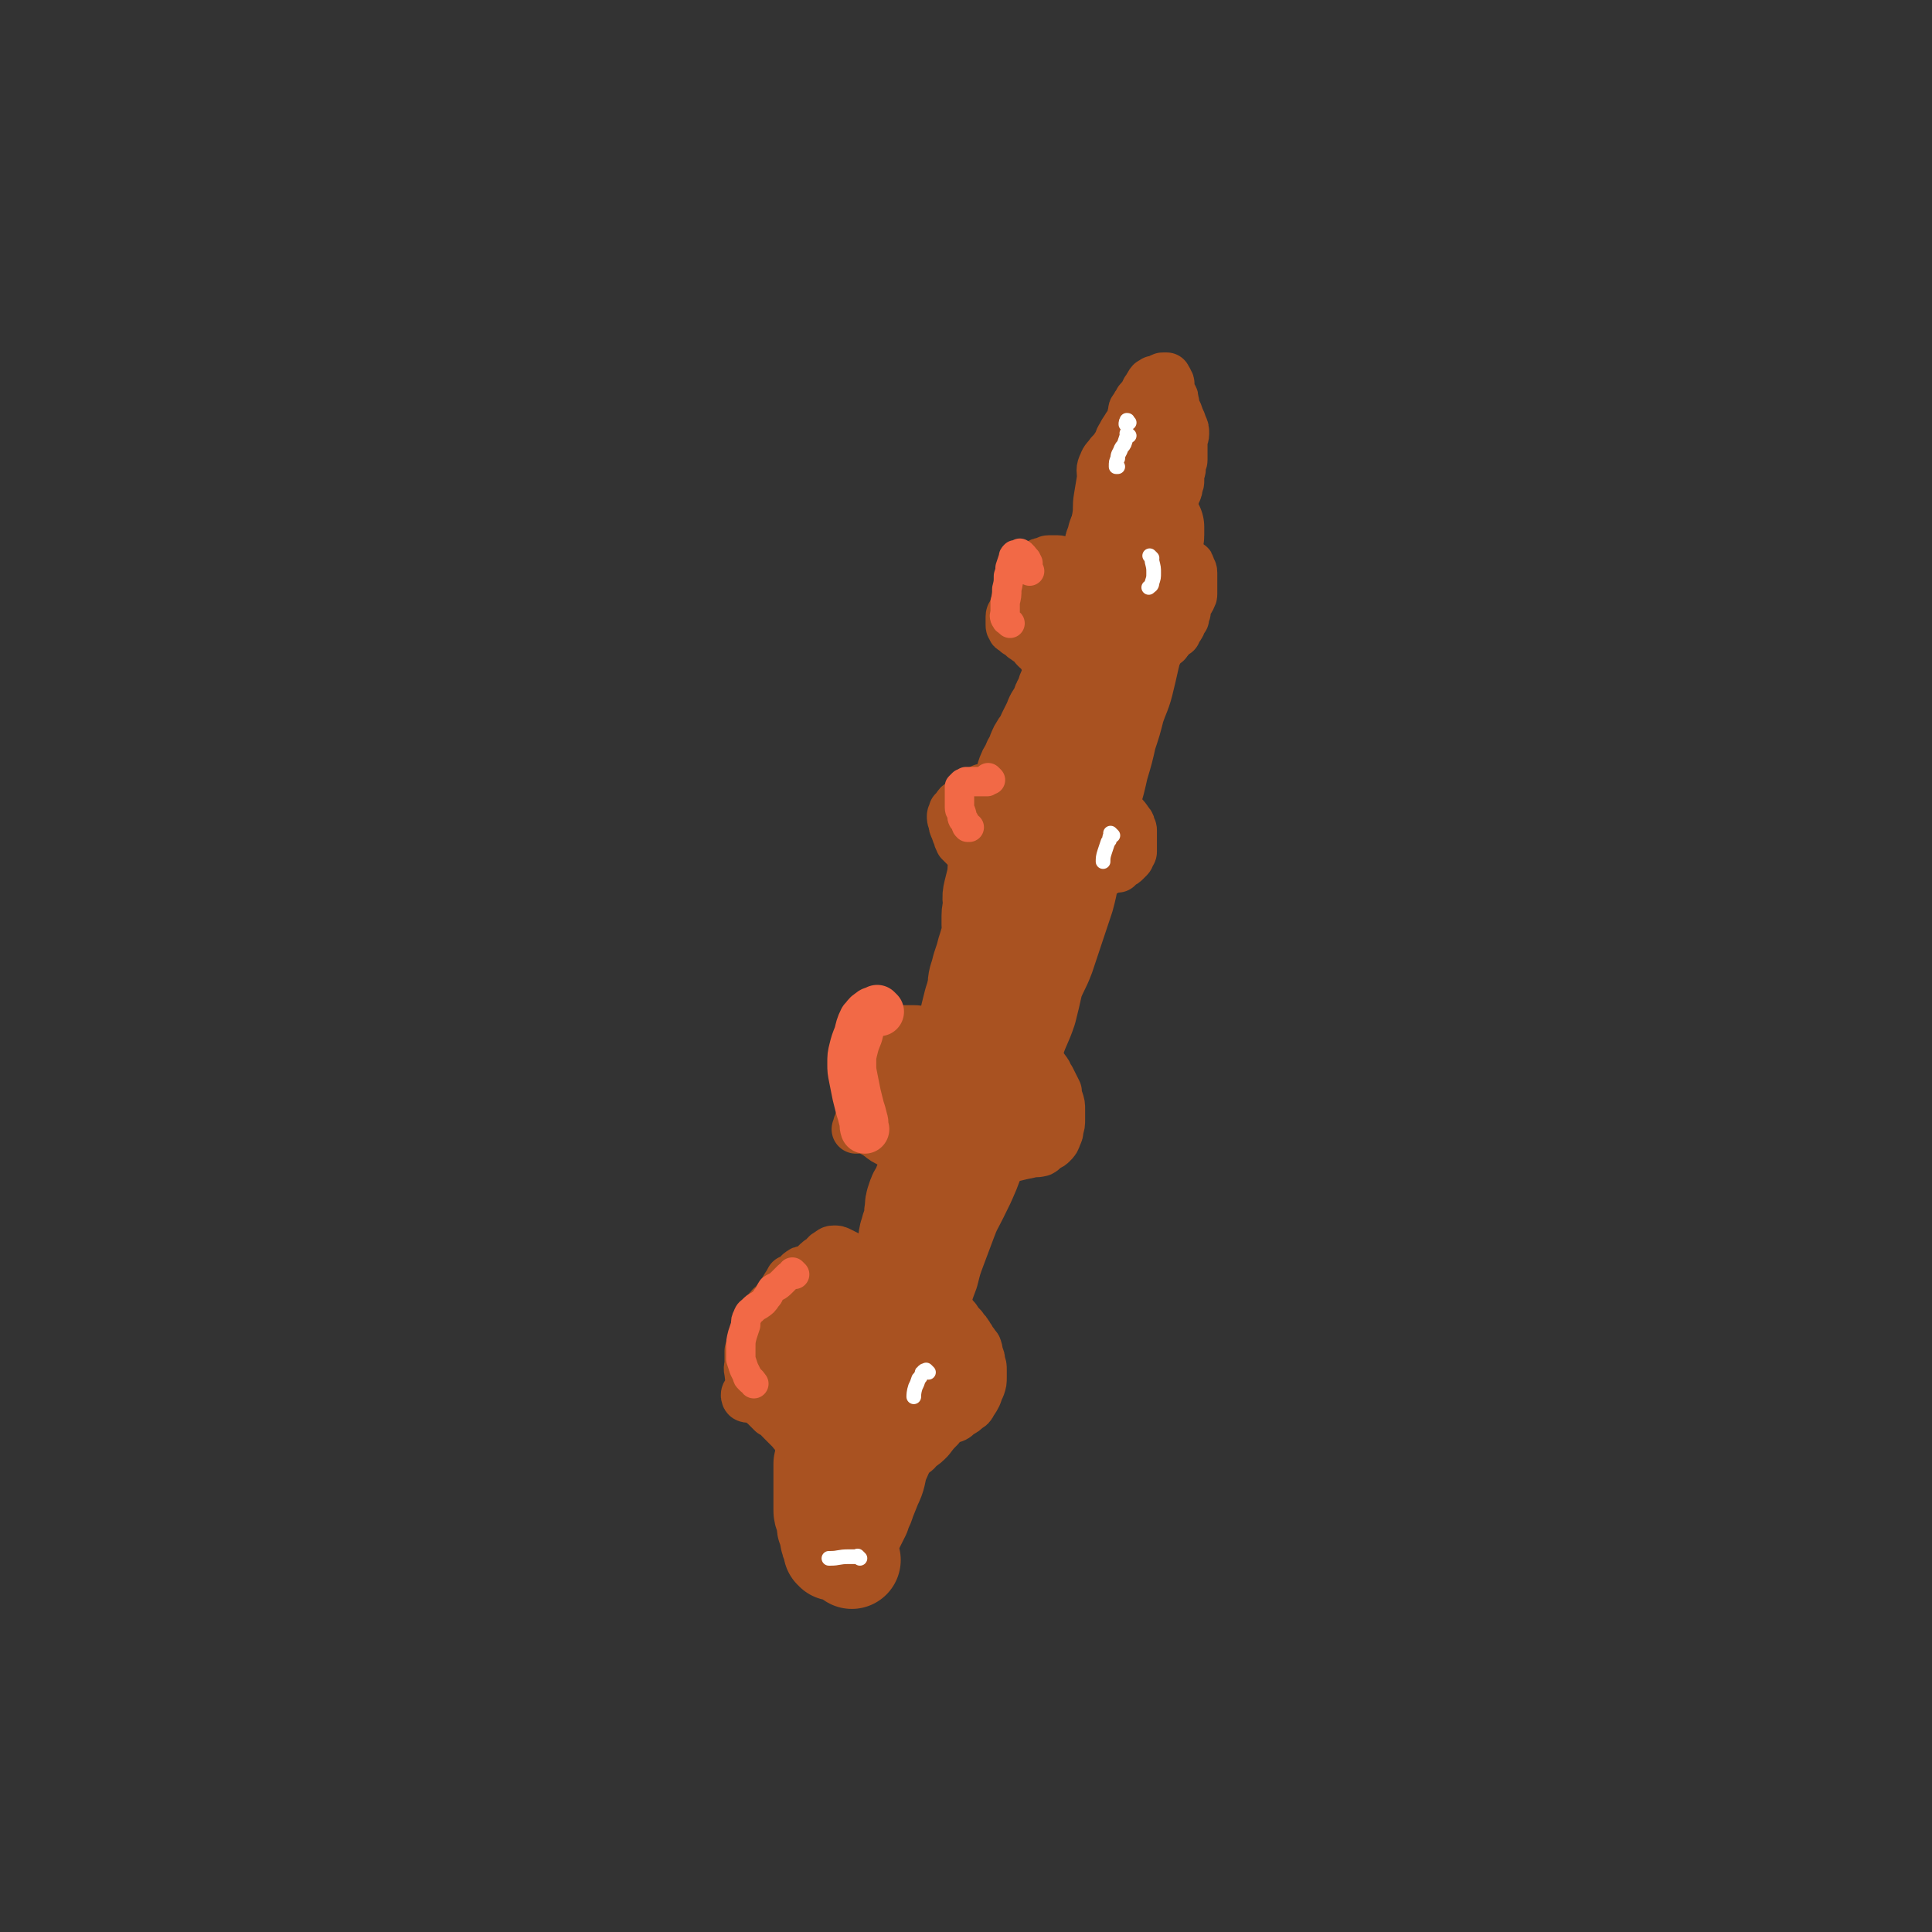 <svg viewBox='0 0 1184 1184' version='1.1' xmlns='http://www.w3.org/2000/svg' xmlns:xlink='http://www.w3.org/1999/xlink'><rect x="0" y="0" width="1184" height="1184" fill="#333333" stroke="none"/><g fill='none' stroke='#A95221' stroke-width='60' stroke-linecap='round' stroke-linejoin='round'><path d='M522,956c-1,-1 -1,-1 -1,-1 -1,-1 0,0 0,0 0,-1 0,-1 -1,-2 0,-1 -1,-1 -1,-1 0,-2 0,-2 1,-4 0,-2 0,-2 1,-5 1,-4 2,-4 3,-7 2,-4 2,-4 4,-8 1,-4 2,-4 3,-8 2,-5 2,-5 4,-10 3,-6 2,-6 4,-13 3,-7 3,-6 5,-13 3,-7 2,-7 4,-14 3,-7 3,-7 5,-14 1,-7 1,-8 2,-15 1,-8 1,-8 3,-16 2,-7 2,-7 4,-15 1,-7 1,-7 3,-14 2,-8 2,-8 5,-16 2,-8 2,-8 5,-16 3,-8 3,-8 6,-16 3,-8 3,-7 7,-15 4,-8 4,-8 7,-15 3,-8 3,-8 6,-15 3,-7 2,-7 5,-15 3,-7 4,-7 6,-15 4,-9 4,-9 7,-19 2,-8 2,-8 4,-17 3,-9 4,-9 7,-18 2,-8 2,-8 4,-17 3,-8 4,-8 7,-16 3,-9 3,-9 6,-18 3,-9 3,-9 6,-18 3,-11 2,-11 5,-22 2,-10 2,-10 5,-20 3,-10 3,-10 6,-19 3,-10 3,-10 5,-19 3,-10 3,-10 5,-19 3,-9 3,-9 5,-17 3,-9 4,-9 6,-18 2,-8 2,-9 4,-17 1,-6 1,-6 3,-13 1,-5 1,-5 3,-10 1,-5 1,-5 2,-10 0,-4 0,-4 1,-8 0,-3 0,-3 1,-7 0,-3 0,-3 1,-6 1,-3 0,-3 1,-6 0,-2 0,-2 1,-5 0,-1 0,-1 0,-3 0,-1 1,-1 1,-3 0,-1 0,-1 0,-2 0,-1 0,-1 0,-2 0,-1 0,-1 0,-1 -1,-1 -1,0 -2,0 0,0 -1,0 -1,0 -1,0 -1,0 -1,1 -1,1 -1,1 -1,2 -2,3 -2,3 -3,7 -3,4 -3,4 -5,9 -1,4 0,4 -1,8 -1,2 -1,2 -2,5 -1,2 -1,2 -1,4 -1,2 -1,2 -1,4 0,2 0,2 -1,4 0,2 0,2 0,4 0,2 0,2 0,5 -1,2 -1,2 -2,4 -1,2 -2,2 -2,4 -2,2 -1,3 -3,5 0,2 -1,2 -2,5 -1,2 -1,2 -2,4 -1,3 -1,3 -2,5 -1,3 -1,3 -2,5 -1,3 -1,3 -2,6 -1,3 -1,3 -2,7 -1,3 -1,3 -2,7 -1,3 0,3 -2,7 -1,3 -2,3 -3,6 -1,4 -1,4 -2,7 -1,3 -1,3 -2,6 -1,4 -1,4 -2,7 -1,3 -1,3 -2,6 -1,3 -1,3 -2,6 -1,3 -1,3 -3,7 -1,2 -1,2 -2,5 -1,3 -1,3 -2,6 -1,4 -1,4 -2,7 -1,3 -1,3 -2,6 -1,4 -1,4 -2,8 -1,3 -1,3 -1,6 -1,3 -1,3 -1,6 -1,3 0,3 -1,6 -1,3 -1,3 -2,7 -1,4 -1,4 -1,7 -1,4 0,4 -1,8 -1,4 -1,4 -2,7 -1,4 -1,4 -3,8 -1,3 -2,3 -2,7 -1,4 -1,4 -1,8 -1,4 -1,4 -2,9 -1,4 -1,4 -3,8 -1,4 -1,4 -3,8 -1,4 -1,4 -2,8 -1,3 -1,3 -2,7 -1,4 -1,4 -2,7 -1,4 0,4 -2,8 -1,3 -1,3 -2,7 -2,3 -1,3 -3,7 -1,4 -1,3 -3,7 -1,3 -1,3 -2,6 -1,3 -1,3 -2,6 -1,3 -1,3 -2,7 -1,3 -1,3 -2,6 -1,3 -1,3 -3,6 -1,3 -1,3 -3,7 -2,3 -2,3 -4,6 -3,4 -3,4 -6,8 -3,3 -2,4 -5,7 -3,3 -3,3 -5,6 -2,3 -2,3 -3,6 -2,3 -2,3 -3,6 -1,3 -1,3 -1,6 -1,4 0,4 -1,8 -1,3 -1,2 -2,6 -1,3 -1,3 -1,7 -1,3 -1,3 -1,6 -1,3 -1,4 -2,7 -2,4 -3,4 -5,7 -2,4 -2,4 -5,7 -3,4 -3,4 -6,8 -2,5 -3,5 -5,9 -2,4 -2,5 -4,9 -2,4 -2,4 -4,9 -2,4 -2,4 -5,9 -2,4 -2,4 -4,8 -2,4 -1,4 -3,8 -1,5 -1,5 -2,10 -1,4 -2,4 -3,9 0,4 0,4 -1,7 0,3 0,3 0,6 0,2 0,2 -1,5 0,3 0,3 0,5 0,3 0,3 -1,6 0,4 0,4 0,7 0,3 0,3 0,6 0,3 0,3 0,6 0,3 0,3 0,5 0,2 0,2 0,4 0,2 0,2 1,4 0,1 1,1 1,3 0,1 0,1 0,3 0,2 1,1 1,3 1,2 0,2 1,4 0,2 0,2 1,3 0,1 1,1 1,2 0,1 0,1 0,2 0,0 0,0 0,0 0,1 0,1 0,1 0,0 1,0 1,0 0,0 0,1 0,1 0,0 0,0 0,-1 0,-1 1,-1 1,-3 1,-3 1,-4 2,-7 1,-5 2,-5 3,-10 2,-4 2,-4 3,-7 2,-4 2,-4 4,-7 1,-3 1,-3 3,-6 2,-3 2,-3 3,-6 2,-3 2,-3 4,-7 1,-3 1,-3 3,-7 1,-3 1,-3 2,-7 0,-3 0,-4 1,-7 1,-4 1,-4 2,-7 1,-4 0,-4 2,-7 1,-4 2,-3 4,-7 1,-3 1,-3 2,-7 1,-3 1,-3 2,-7 1,-3 2,-3 3,-7 1,-4 1,-4 2,-8 1,-4 1,-4 2,-8 1,-4 0,-4 1,-8 0,-4 0,-4 1,-7 0,-3 0,-3 1,-6 1,-3 1,-3 2,-6 1,-4 1,-4 2,-7 1,-4 1,-4 2,-8 1,-3 1,-3 2,-7 1,-3 1,-3 2,-7 1,-3 1,-3 1,-7 1,-4 1,-4 1,-7 1,-4 1,-4 1,-8 1,-5 1,-5 1,-10 1,-4 1,-4 2,-8 1,-4 1,-4 1,-8 1,-4 2,-4 2,-7 1,-4 1,-4 2,-8 0,-4 0,-4 1,-8 1,-3 0,-3 1,-7 0,-4 0,-4 1,-8 0,-4 0,-4 1,-8 0,-4 1,-4 2,-8 1,-4 1,-4 2,-8 0,-4 0,-4 1,-8 0,-4 0,-4 0,-7 0,-4 1,-4 1,-7 1,-4 0,-4 1,-8 1,-4 1,-4 2,-8 1,-3 1,-3 2,-7 1,-3 0,-3 1,-7 1,-3 1,-3 2,-7 1,-3 1,-3 2,-6 1,-4 1,-4 2,-7 1,-4 2,-4 2,-7 1,-3 0,-3 0,-6 0,-3 0,-3 0,-6 0,-3 1,-3 1,-6 0,-4 -1,-4 0,-8 1,-4 1,-4 2,-8 1,-3 0,-4 1,-7 1,-3 1,-3 2,-6 1,-3 1,-3 2,-6 1,-3 1,-3 2,-5 1,-3 1,-3 1,-6 1,-3 2,-2 2,-5 1,-4 1,-4 1,-7 1,-3 1,-3 2,-7 1,-3 1,-3 3,-7 1,-3 1,-3 2,-7 1,-3 1,-3 3,-6 1,-3 1,-3 3,-6 1,-3 1,-4 3,-7 2,-3 3,-3 4,-7 2,-4 2,-4 4,-8 1,-4 2,-3 4,-7 1,-4 1,-4 3,-7 1,-4 1,-4 3,-8 1,-3 1,-3 2,-7 1,-3 0,-3 1,-6 1,-3 1,-3 2,-6 1,-3 1,-3 2,-7 1,-3 1,-3 2,-7 1,-4 1,-4 3,-8 1,-4 2,-4 3,-7 1,-3 1,-3 2,-5 1,-3 1,-3 2,-5 1,-2 0,-2 1,-4 1,-2 1,-2 2,-4 1,-2 1,-2 1,-4 1,-2 0,-3 1,-4 1,-3 1,-2 2,-5 1,-1 1,-2 1,-4 0,-2 0,-2 1,-4 0,-1 1,0 1,-1 0,-1 0,-1 0,-2 0,-1 0,-1 0,-1 1,-1 1,-1 2,-1 3,-4 3,-4 5,-9 2,-2 1,-2 2,-5 '/><path d='M698,330c-1,-1 -1,-1 -1,-1 -1,-1 0,0 0,0 1,-1 1,-1 2,-2 1,-2 2,-2 2,-5 1,-3 1,-3 1,-6 0,-2 -1,-2 -1,-5 0,-1 0,-1 0,-2 0,0 0,0 0,0 0,0 0,0 0,0 0,1 0,1 0,3 0,3 1,3 1,6 0,6 0,6 0,13 0,8 0,8 -1,17 0,7 0,7 -2,15 -1,5 -1,5 -3,11 -1,5 0,5 -1,9 -1,3 -1,3 -2,5 0,0 0,0 0,0 '/></g>
<g fill='none' stroke='#A95221' stroke-width='30' stroke-linecap='round' stroke-linejoin='round'><path d='M669,362c-1,-1 -1,-1 -1,-1 -1,-1 -1,0 -1,0 0,0 0,-1 -1,-2 0,-1 0,-1 0,-2 0,-2 0,-2 1,-4 0,-2 0,-2 1,-5 0,-3 1,-3 2,-6 1,-2 1,-2 2,-5 1,-3 1,-3 2,-5 2,-3 2,-3 3,-5 2,-3 2,-3 4,-5 1,-3 1,-3 3,-6 1,-2 1,-2 3,-5 1,-3 1,-3 2,-6 1,-2 1,-2 2,-4 1,-2 1,-2 2,-4 1,-1 1,-1 2,-3 1,-2 0,-2 1,-4 1,-2 1,-1 2,-3 1,-2 1,-2 2,-4 1,-2 1,-1 2,-3 1,-1 1,-2 1,-3 1,-2 0,-2 1,-3 1,-1 1,-1 1,-2 1,-2 1,-2 1,-3 1,-1 1,-1 1,-2 1,-2 0,-2 1,-3 0,-1 0,-1 1,-2 0,-1 1,-1 1,-1 1,0 1,-1 1,-1 1,0 1,0 1,1 0,2 0,2 0,4 0,2 0,2 0,4 0,2 1,2 1,4 0,2 0,2 0,4 0,2 0,2 0,4 0,2 1,2 1,3 0,2 0,2 0,3 0,2 0,2 0,4 0,2 0,2 0,4 0,3 0,3 0,6 0,3 0,3 0,6 0,3 1,3 1,6 0,3 0,3 0,6 0,2 0,2 0,4 0,2 0,2 0,5 0,2 0,2 0,4 0,2 1,2 0,5 0,2 -1,2 -2,4 -1,2 -1,3 -1,5 -1,3 -1,3 -1,6 -1,3 -1,3 -1,5 0,2 0,2 0,4 0,2 0,2 0,3 0,2 0,2 0,3 0,2 0,2 0,3 0,0 0,1 0,1 0,-1 0,-1 0,-2 0,-2 0,-2 0,-4 0,-4 0,-4 0,-8 1,-5 1,-5 2,-9 0,-4 0,-4 1,-7 1,-3 0,-3 1,-5 0,-2 1,-2 1,-4 0,-2 0,-2 0,-4 0,-3 0,-3 -1,-5 0,-3 0,-3 -1,-6 0,-3 0,-3 0,-6 0,-3 1,-3 1,-6 0,-3 0,-3 0,-6 0,-3 0,-3 0,-6 0,-2 0,-2 0,-5 0,-1 1,-1 1,-3 0,-1 0,-1 0,-3 0,-1 0,-1 0,-2 0,-1 0,-1 0,-3 0,-1 0,-1 0,-2 0,-2 0,-2 -1,-4 -1,-2 -1,-2 -1,-4 0,-3 0,-3 0,-5 0,-2 0,-2 0,-4 0,-2 -1,-2 -1,-3 0,-2 0,-2 0,-3 0,-1 -1,-1 -1,-2 0,-1 0,-1 0,-2 0,-1 -1,-1 -1,-2 0,-1 0,-2 0,-2 0,-1 -1,0 -1,0 0,0 0,1 0,1 0,1 -1,1 -1,2 -1,2 -1,2 -2,4 -2,3 -2,3 -4,7 -2,3 -2,3 -3,6 -1,2 -1,2 -3,4 -1,2 -1,2 -2,4 -1,2 -1,2 -2,4 0,2 0,2 -1,4 -1,1 -1,1 -2,3 -1,2 0,2 -1,4 0,1 0,1 0,3 0,2 0,2 -1,5 0,2 0,2 -1,4 -1,2 -1,2 -2,5 -1,3 -1,3 -2,6 -1,3 -1,3 -2,5 -1,3 -1,3 -2,5 -1,3 -1,3 -2,5 -1,2 -1,2 -1,4 0,2 0,2 -1,4 -1,2 -1,2 -2,3 -1,2 -1,2 -2,3 -1,2 -2,2 -2,5 -1,1 0,2 -1,4 -1,1 -2,1 -2,3 -1,2 -1,2 -1,4 -1,2 -1,2 -1,4 -1,1 0,1 0,2 0,1 0,1 0,2 0,1 0,3 0,2 0,0 0,-2 0,-4 1,-4 1,-4 2,-9 1,-5 1,-5 2,-10 1,-5 1,-5 2,-9 0,-3 0,-3 1,-6 1,-5 1,-5 2,-10 1,-6 0,-6 1,-12 1,-6 1,-6 2,-12 0,-5 -1,-5 1,-9 1,-3 2,-3 4,-6 2,-2 2,-2 4,-5 2,-3 1,-3 3,-6 1,-2 1,-2 3,-5 1,-2 2,-2 3,-5 1,-2 0,-2 1,-4 0,-2 0,-2 1,-3 1,-2 1,-2 2,-3 1,-1 0,-1 1,-2 1,-1 1,-1 2,-2 1,-1 1,-1 1,-2 1,-1 1,-1 1,-2 1,-1 1,0 1,-1 1,-1 0,-1 1,-2 1,-2 1,-2 2,-2 1,0 1,0 1,0 0,0 0,-1 0,-1 1,0 1,1 1,1 0,1 1,0 1,0 1,1 1,2 1,4 0,2 1,2 1,4 0,2 0,2 0,3 0,3 -1,3 -1,5 0,3 0,3 0,5 0,1 0,1 0,3 0,1 0,1 0,3 0,2 0,2 0,4 0,2 0,2 0,4 0,1 0,1 0,3 0,2 1,2 1,4 0,1 0,1 0,3 0,2 0,2 0,4 0,1 0,1 0,3 0,2 0,2 0,5 0,2 0,2 0,4 0,3 1,3 1,6 0,3 0,3 0,6 0,3 1,3 1,5 1,3 0,3 1,5 0,2 1,2 1,4 0,2 0,2 0,3 0,2 1,2 1,3 0,2 0,2 0,3 0,2 0,2 0,4 0,0 0,0 0,1 0,0 0,0 0,0 -1,1 -1,1 -1,1 0,0 0,0 0,0 1,-2 1,-2 2,-4 0,-2 0,-2 1,-4 0,-2 0,-2 0,-4 0,-3 0,-3 0,-6 0,-3 0,-3 0,-5 0,-2 0,-2 1,-4 0,-2 0,-2 1,-4 0,-2 0,-2 1,-3 1,-2 1,-2 1,-4 1,-2 1,-2 1,-4 0,-1 0,-1 0,-3 0,-2 1,-2 1,-4 0,-1 0,-1 0,-3 0,-1 1,-1 1,-2 0,-1 0,-1 0,-3 0,-2 0,-2 0,-4 0,-2 0,-2 0,-4 0,-3 1,-3 1,-5 0,-3 0,-3 -1,-5 -1,-3 -1,-3 -2,-5 -1,-3 -1,-3 -2,-5 -1,-2 -1,-2 -1,-4 -1,-2 0,-3 -1,-4 -1,-2 -2,-1 -2,-2 -1,-1 0,-1 0,-2 0,-1 0,-1 0,-2 0,-1 0,-1 0,-2 0,-1 -1,-1 -1,-1 -1,-1 0,-1 0,-1 0,-1 -1,-1 -1,-1 0,0 0,-1 0,-1 -1,0 -1,0 -2,0 -1,0 -1,0 -2,1 -1,0 -2,1 -2,2 '/><path d='M524,774c-1,-1 -1,-1 -1,-1 -1,-1 0,0 0,0 -2,-2 -2,-2 -4,-4 -2,-1 -2,-1 -4,-2 -2,-1 -2,-1 -4,-1 -2,0 -2,1 -4,2 -2,1 -1,2 -3,3 -1,1 -2,1 -3,2 -1,1 -1,1 -2,2 -1,1 -1,1 -2,2 -2,1 -2,1 -3,1 -2,1 -2,0 -3,1 -2,1 -2,2 -4,4 -1,1 -1,0 -3,1 -1,2 -1,2 -3,5 -1,2 -1,2 -3,5 -1,3 -2,2 -4,5 -2,2 -2,1 -3,3 -2,2 -2,2 -3,4 -1,2 -1,2 -2,4 -2,3 -2,3 -3,6 -1,3 -1,3 -2,6 -1,3 -1,3 -2,6 0,4 0,4 0,7 0,3 -1,3 0,6 0,2 0,2 1,5 0,2 1,2 2,4 0,2 0,3 1,4 0,2 1,2 2,4 1,2 2,2 4,4 2,2 2,2 4,4 4,2 4,2 7,5 2,2 2,2 5,4 2,1 2,1 4,3 2,1 2,2 4,3 2,2 2,1 5,3 2,1 2,2 5,3 3,1 3,1 6,2 3,1 3,1 6,2 4,1 4,1 7,1 4,0 4,0 9,0 3,0 3,-1 6,-1 2,0 2,0 5,0 2,0 2,0 5,0 3,0 3,1 6,1 3,0 3,0 6,-1 3,-1 3,-2 5,-4 3,-2 3,-2 6,-5 3,-4 3,-4 6,-7 2,-3 2,-3 4,-6 2,-2 2,-2 3,-5 2,-2 2,-2 4,-4 1,-2 1,-2 3,-4 1,-2 1,-2 2,-5 1,-2 1,-2 3,-4 1,-2 1,-2 2,-4 0,-2 0,-3 0,-5 0,-2 0,-2 0,-4 0,-3 0,-3 -1,-5 0,-3 0,-3 -1,-5 -1,-3 -1,-3 -2,-5 -1,-3 -1,-3 -3,-6 -2,-2 -2,-2 -4,-5 -2,-2 -2,-3 -5,-5 -2,-1 -2,-1 -5,-2 -2,-1 -2,-2 -4,-3 -2,-1 -2,-1 -4,-2 -2,-1 -3,-1 -5,-2 -3,-1 -3,-2 -5,-3 -3,-2 -3,-2 -5,-3 -3,-2 -3,-2 -5,-3 -3,-1 -3,-1 -5,-2 -2,-1 -2,-1 -4,-1 -2,0 -2,0 -4,0 -2,0 -3,0 -4,0 -3,0 -3,0 -5,1 -2,1 -2,2 -4,2 -2,1 -2,0 -5,1 -2,1 -2,1 -5,2 -2,0 -2,0 -3,0 -2,1 -3,0 -4,1 0,0 0,1 0,1 0,0 1,0 2,0 3,0 3,0 6,-1 5,-1 5,-1 11,-2 4,-1 4,-1 8,-2 4,0 4,0 7,1 4,1 4,1 8,3 4,2 4,2 7,4 5,2 5,2 9,4 3,2 3,2 7,4 3,2 3,1 7,3 3,2 3,2 6,4 2,1 2,1 4,3 2,1 2,2 3,3 2,2 2,1 3,3 1,1 1,2 2,3 1,2 1,2 2,3 1,2 2,2 2,3 1,2 0,2 1,4 1,3 1,2 1,5 1,2 1,2 1,5 0,2 0,2 0,4 0,3 0,3 -1,6 -1,2 -1,2 -2,5 -1,2 -1,2 -3,5 -1,2 -1,2 -3,3 -2,2 -2,2 -4,3 -2,1 -2,2 -4,3 -3,1 -3,1 -7,2 -4,1 -4,1 -9,2 -4,2 -4,2 -8,4 -5,1 -5,1 -10,3 -4,1 -4,1 -8,2 -4,1 -4,1 -8,2 -4,1 -4,1 -8,2 -5,0 -5,0 -11,0 -5,0 -5,1 -11,0 -5,-1 -5,-1 -9,-3 -4,-1 -4,-1 -8,-3 -2,-1 -2,-2 -4,-4 -2,-2 -2,-2 -5,-5 -2,-2 -2,-2 -4,-6 -2,-3 -1,-3 -3,-6 -1,-2 -2,-2 -3,-5 -1,-2 -1,-3 -1,-5 0,-4 0,-4 0,-7 0,-5 1,-5 1,-11 1,-7 -1,-7 1,-14 2,-6 2,-6 5,-12 4,-6 3,-6 8,-11 3,-4 3,-4 8,-8 4,-3 4,-3 8,-5 3,-1 3,0 7,0 2,0 3,0 5,1 2,2 3,2 5,5 1,2 1,2 1,5 1,1 1,2 1,3 -1,3 -1,3 -2,6 -2,4 -3,4 -5,7 -4,6 -4,6 -7,11 -4,6 -4,6 -9,12 -5,7 -4,7 -10,13 -4,4 -5,4 -10,8 -4,3 -4,3 -9,5 -2,1 -3,0 -5,0 -2,0 -4,0 -4,-1 -1,-2 1,-3 2,-5 2,-7 2,-7 5,-13 6,-10 6,-11 13,-20 7,-10 8,-10 17,-17 6,-5 6,-5 13,-8 5,-1 6,-1 11,-1 5,0 5,0 9,2 2,1 2,2 4,4 0,0 0,0 0,1 0,1 0,1 0,2 0,1 0,1 -1,1 -7,4 -7,4 -15,7 '/><path d='M600,642c-1,-1 -1,-1 -1,-1 -1,-1 0,0 0,0 0,0 0,0 0,0 1,-1 0,-1 1,-2 1,-2 1,-2 2,-3 1,-1 1,-1 2,-2 0,-1 0,-1 0,-1 0,-1 1,0 1,0 1,0 1,0 1,0 1,1 1,1 2,1 3,1 3,1 6,2 2,1 3,1 5,2 2,1 1,1 3,2 2,2 2,1 4,2 2,2 2,2 4,3 2,1 2,1 4,3 2,2 2,2 3,4 2,2 3,2 4,4 2,2 1,3 3,5 1,2 1,2 2,4 1,2 1,2 2,4 0,3 0,3 1,5 1,3 1,3 1,6 0,3 0,3 0,6 0,3 0,3 -1,6 0,2 0,2 -1,4 -1,3 -1,3 -3,5 -1,1 -1,1 -3,2 -2,1 -2,2 -4,3 -4,1 -4,0 -7,1 -5,1 -5,1 -9,2 -6,1 -6,1 -12,2 -6,1 -6,1 -12,1 -5,0 -5,1 -11,0 -7,-1 -7,-1 -13,-3 -6,-1 -6,-1 -12,-3 -5,-1 -5,-1 -10,-3 -4,-2 -5,-1 -8,-3 -4,-2 -3,-2 -6,-4 -2,-2 -3,-1 -4,-3 -2,-2 -1,-2 -2,-4 -1,-2 -1,-2 -1,-3 -1,-2 -1,-2 -1,-4 -1,0 -1,0 -1,-1 0,-1 0,-1 0,-2 0,-2 0,-2 0,-3 0,-2 0,-2 0,-4 0,-2 -1,-2 -1,-4 0,-3 0,-3 0,-6 -1,-3 -1,-3 -1,-6 1,-3 1,-3 1,-5 1,-2 1,-2 2,-4 1,-2 1,-2 3,-4 1,-2 1,-2 3,-4 2,-2 3,-2 5,-3 3,-2 3,-3 6,-4 3,-1 3,0 7,-1 3,0 3,0 6,0 4,0 4,1 7,1 5,0 5,0 9,1 4,0 4,0 8,1 4,1 4,0 7,2 4,1 4,1 6,3 4,2 3,2 7,4 2,1 2,1 5,3 2,1 2,1 4,3 1,1 1,1 3,3 2,2 1,2 3,4 1,1 1,1 2,3 1,1 1,1 1,3 0,1 0,2 0,3 0,1 0,1 0,2 0,0 0,0 0,0 -1,0 -1,0 -2,0 -2,0 -2,0 -4,0 -3,0 -3,0 -6,0 -5,0 -5,-1 -11,-1 -5,0 -5,1 -10,1 -5,1 -5,0 -10,1 -6,1 -6,2 -11,3 -6,2 -6,2 -11,4 -6,2 -6,1 -11,4 -5,2 -4,2 -8,5 -3,2 -3,2 -6,4 -2,2 -1,2 -3,3 -2,1 -2,1 -4,1 0,0 -1,0 0,0 0,-1 0,-2 1,-4 1,-3 1,-3 2,-6 3,-5 3,-5 6,-10 3,-5 3,-5 6,-10 3,-4 3,-5 7,-8 3,-3 3,-3 6,-5 3,-1 3,-1 6,-3 2,-1 2,-1 5,-1 2,0 2,0 4,0 1,0 1,0 2,0 0,0 0,0 0,0 0,0 0,0 0,0 0,1 0,1 -1,3 -2,2 -2,2 -4,5 -4,5 -3,5 -7,9 -4,4 -4,4 -8,7 -4,3 -4,4 -7,4 -3,0 -4,0 -6,-2 -3,-3 -2,-3 -3,-7 -2,-4 -3,-4 -3,-9 -1,-5 -1,-5 1,-9 2,-4 3,-5 7,-7 5,-3 6,-2 12,-4 6,-1 6,-1 12,-1 2,-1 2,0 4,0 '/><path d='M647,489c-1,-1 -1,-1 -1,-1 -1,-1 0,0 0,0 1,0 1,0 2,-1 1,-1 1,-1 3,-2 1,0 1,-1 2,-1 0,0 1,0 1,0 1,0 0,-1 1,-1 1,0 2,0 3,0 2,0 2,0 4,1 2,1 2,1 3,2 2,1 2,1 3,1 2,1 2,1 3,1 1,1 1,0 2,1 2,1 2,1 3,2 2,1 2,0 3,1 3,1 2,2 5,4 2,1 2,1 4,3 2,2 2,2 4,5 1,1 1,1 1,3 1,1 1,1 1,2 0,2 0,2 0,3 0,1 0,1 0,2 0,2 0,2 0,3 0,1 0,1 0,3 0,1 0,1 0,2 0,1 -1,1 -1,2 -1,1 0,1 -1,2 -1,1 -1,1 -2,2 -1,1 -1,1 -3,2 -1,1 -1,1 -2,2 -1,0 -2,0 -3,0 -2,1 -2,1 -4,2 -4,1 -4,1 -7,2 -3,0 -3,0 -5,1 -3,1 -3,1 -7,1 -3,0 -3,0 -7,0 -3,0 -3,0 -7,0 -3,0 -3,0 -6,0 -3,0 -3,0 -6,0 -3,0 -3,0 -6,0 -3,0 -3,0 -7,-1 -3,0 -3,0 -5,-1 -3,-1 -3,-1 -5,-2 -2,-1 -2,-2 -4,-3 -3,-2 -3,-2 -5,-4 -2,-2 -2,-2 -4,-3 -2,-2 -2,-2 -4,-3 -1,-1 -1,-1 -2,-2 -2,-2 -2,-2 -3,-3 -1,-2 -1,-2 -1,-3 -1,-2 -1,-2 -2,-5 -1,-2 -1,-2 -1,-4 -1,-2 -1,-2 -1,-4 0,-1 1,-1 1,-3 1,-1 1,-1 2,-2 1,-2 1,-2 2,-2 2,-2 2,-2 3,-2 2,-2 2,-2 4,-3 1,-1 1,-1 3,-3 2,-1 2,-1 4,-2 2,0 2,0 4,-1 2,0 2,0 4,-1 2,0 2,0 4,-1 2,0 2,0 4,-1 3,0 3,0 6,0 3,0 3,-1 6,-1 3,0 3,0 6,0 2,0 2,0 5,0 1,0 1,0 3,1 1,0 1,0 3,1 1,0 1,1 3,1 1,0 1,0 2,0 0,0 0,0 0,0 '/><path d='M695,386c-1,-1 -1,-1 -1,-1 -1,-1 0,0 0,0 0,0 0,0 0,0 0,-1 0,-1 0,-2 0,-2 1,-2 1,-3 1,-2 1,-2 1,-4 0,-1 0,-1 0,-2 0,-1 1,-1 1,-1 1,-1 0,-2 1,-2 0,-1 1,0 2,0 0,0 0,0 1,0 1,1 1,0 2,1 1,0 1,1 1,1 1,1 1,2 2,2 1,2 1,1 3,2 1,1 1,1 2,2 1,1 0,1 1,1 0,1 0,1 1,2 0,0 0,0 1,1 1,1 1,1 1,2 0,0 0,0 0,1 0,1 0,1 0,2 0,1 0,1 0,2 0,1 0,1 0,3 0,0 0,0 0,1 -1,0 -1,0 -2,1 -1,1 -1,1 -2,3 -1,1 -1,1 -3,3 -1,1 -1,1 -1,2 -1,0 -1,0 -2,0 -2,1 -2,2 -5,3 -2,1 -2,1 -5,2 -3,1 -3,1 -6,2 -4,1 -4,2 -8,3 -5,1 -5,1 -9,1 -5,0 -5,0 -11,-1 -3,0 -3,0 -7,-1 -2,-1 -2,-1 -5,-2 -1,-1 -2,0 -3,-1 -2,-1 -2,-2 -3,-3 -2,-2 -2,-1 -3,-2 -2,-2 -1,-2 -2,-4 -2,-1 -2,-1 -4,-3 -1,-1 0,-1 -1,-2 -2,-2 -2,-1 -3,-2 -2,-1 -2,-2 -3,-2 -1,-1 -1,-1 -2,-2 -1,-1 -1,-1 -2,-1 -1,-1 -1,-1 -2,-2 -1,0 -1,0 -1,-1 -1,-1 -1,-1 -1,-2 0,-1 0,-1 0,-2 0,-1 0,-1 0,-3 0,-2 1,-2 2,-3 0,-2 0,-2 1,-5 1,-2 0,-2 1,-5 0,-2 0,-2 1,-4 1,-2 1,-2 2,-4 1,-2 1,-2 3,-4 1,-2 1,-2 3,-4 1,-1 1,-1 3,-2 1,-1 1,-1 2,-2 1,-1 1,0 3,-1 1,0 1,-1 3,-1 1,0 1,0 2,0 2,0 2,0 3,0 2,0 2,1 3,1 2,1 2,1 3,1 2,0 2,0 3,0 3,1 3,1 6,2 1,1 1,1 3,1 3,1 3,0 6,1 2,1 2,1 4,2 2,2 3,1 5,2 1,1 0,2 1,2 1,1 2,0 3,0 '/><path d='M631,355c-1,-1 -1,-1 -1,-1 -1,-1 0,0 0,0 2,2 2,2 4,5 1,2 2,2 2,4 0,2 0,2 -1,4 0,1 0,1 -1,2 0,1 0,1 -1,2 0,0 0,0 0,0 2,-1 2,-1 3,-2 2,-2 2,-2 4,-3 2,-1 2,-2 4,-2 1,0 1,0 2,1 1,1 1,1 2,2 0,1 0,1 0,3 0,0 0,0 0,1 '/><path d='M697,371c-1,-1 -1,-1 -1,-1 -1,-1 0,0 0,0 0,0 0,-1 0,-1 0,-2 1,-2 1,-3 1,-3 1,-3 1,-5 1,-3 1,-3 1,-5 1,-1 1,-1 1,-1 1,-1 1,-1 2,-2 1,-1 1,-1 2,-1 2,-1 2,-1 4,-1 1,0 1,1 3,1 1,0 1,0 3,1 1,1 1,1 2,1 1,1 2,1 3,2 1,0 1,0 2,1 0,0 0,0 0,1 0,1 0,1 1,2 1,1 1,1 2,2 0,0 0,0 0,1 0,1 0,1 1,2 0,1 0,1 1,3 0,2 0,2 1,4 0,1 0,1 0,3 0,1 -1,1 -1,2 0,1 0,1 0,2 -1,1 -1,1 -2,3 0,1 0,1 -1,2 0,1 0,0 -1,1 0,0 0,0 0,0 -1,1 -1,1 -1,3 -2,1 -2,1 -3,2 -1,1 0,1 -1,1 -1,1 -1,1 -2,1 -1,0 -1,0 -1,0 -3,0 -3,0 -5,-1 -3,-1 -3,0 -6,-1 -2,-1 -2,-1 -4,-2 -1,-1 -1,-1 -3,-2 -1,-1 -1,-1 -2,-2 -1,-1 -1,-1 -2,-2 -1,-1 -1,-1 -2,-2 -1,-1 -1,-1 -2,-2 -1,-1 -1,-1 -1,-1 -1,-2 0,-2 -1,-3 0,0 0,0 0,0 0,-1 0,-1 0,-1 0,-1 0,0 -1,0 0,0 -1,0 -1,0 -1,0 -1,0 -1,1 0,1 0,1 0,2 0,0 0,0 1,1 1,1 1,1 2,1 3,2 3,2 5,4 4,1 4,2 7,3 4,1 4,1 8,1 2,0 2,0 5,0 2,0 2,-1 4,-2 2,-1 2,0 4,-1 2,-1 1,-1 3,-2 1,-1 1,0 2,-1 0,-1 0,-1 0,-2 1,-1 1,-1 2,-2 1,-2 0,-2 1,-4 1,-3 2,-3 3,-5 1,-2 1,-2 1,-3 0,-3 0,-3 0,-5 0,-3 0,-3 0,-6 0,-1 0,-1 0,-2 0,-2 -1,-2 -1,-3 -1,-1 0,-2 -1,-2 -1,-1 -1,-1 -3,-1 -1,-1 -1,0 -1,0 -2,-1 -2,-1 -4,-2 -1,-1 -1,-1 -2,-1 -1,0 -1,0 -2,0 -1,-1 -1,-1 -2,-1 -2,-2 -2,-2 -4,-3 -2,0 -2,0 -4,0 -1,0 -1,0 -3,0 -1,0 -1,0 -1,0 '/></g>
<g fill='none' stroke='#F26946' stroke-width='30' stroke-linecap='round' stroke-linejoin='round'><path d='M539,620c-1,-1 -1,-1 -1,-1 -1,-1 0,0 0,0 0,0 0,0 0,0 0,0 -1,0 -1,0 -2,1 -2,0 -4,2 -2,1 -2,2 -4,4 -2,4 -2,5 -3,9 -2,5 -2,5 -3,9 -1,4 -1,4 -1,9 0,4 0,4 1,9 1,5 1,5 2,10 1,4 1,4 2,8 1,3 1,3 2,7 1,3 0,3 1,6 0,0 0,0 0,0 '/></g>
<g fill='none' stroke='#F26946' stroke-width='18' stroke-linecap='round' stroke-linejoin='round'><path d='M487,781c-1,-1 -1,-1 -1,-1 -1,-1 0,0 0,0 0,0 0,0 0,0 0,1 0,1 -1,1 -1,1 -1,0 -2,1 -2,2 -2,2 -4,4 -3,3 -3,2 -6,4 -2,3 -1,3 -3,5 -2,3 -2,3 -5,5 -2,1 -2,1 -4,3 -1,1 -2,1 -3,4 -1,2 -1,2 -1,5 -1,3 -1,3 -2,6 -1,4 -1,4 -1,8 0,4 0,4 0,7 1,3 1,3 2,6 1,2 1,2 2,4 0,1 0,1 1,2 0,0 0,0 1,1 0,0 0,-1 0,0 1,0 1,1 2,2 '/><path d='M607,478c-1,-1 -1,-1 -1,-1 -1,-1 0,0 0,0 0,0 0,1 0,1 0,0 -1,0 -1,0 0,0 0,1 0,1 -1,0 -1,0 -2,0 -3,0 -3,0 -5,0 -2,0 -2,0 -4,0 -1,0 -1,0 -2,0 -1,1 -2,1 -2,1 -1,1 -1,1 -2,2 0,1 0,1 0,2 0,3 0,3 0,5 0,3 0,3 0,6 0,2 1,2 1,3 1,2 0,2 1,4 1,1 1,1 2,3 0,1 0,1 1,2 0,0 0,0 1,0 0,0 0,0 0,0 '/><path d='M631,350c-1,-1 -1,-1 -1,-1 -1,-1 0,0 0,0 0,0 0,0 0,0 0,-1 0,-1 0,-2 0,-1 0,-1 0,-2 -1,-2 -1,-2 -1,-2 -2,-2 -2,-3 -4,-4 0,0 0,1 -1,1 0,0 -1,0 -1,0 -1,0 -1,0 -1,0 -1,1 -1,1 -1,2 -1,3 -1,3 -2,6 0,2 0,2 -1,5 0,4 0,4 -1,8 0,4 0,4 -1,8 0,3 0,3 0,6 0,2 -1,2 0,4 1,2 1,1 3,3 0,0 0,0 0,0 '/></g>
<g fill='none' stroke='#FFFFFF' stroke-width='9' stroke-linecap='round' stroke-linejoin='round'><path d='M682,512c-1,-1 -1,-1 -1,-1 -1,-1 0,0 0,0 0,1 -1,1 -1,3 0,1 0,1 -1,2 -1,3 -1,3 -2,6 -1,3 -1,4 -1,6 '/><path d='M706,342c-1,-1 -1,-1 -1,-1 -1,-1 0,0 0,0 1,2 1,2 1,3 1,4 1,4 1,7 0,3 0,3 -1,6 0,2 -1,2 -2,3 '/><path d='M569,841c-1,-1 -1,-1 -1,-1 -1,-1 0,0 0,0 0,0 -1,0 -1,0 -1,0 -1,0 -1,1 -1,0 -1,0 -1,1 -1,2 -1,2 -2,3 -1,3 -1,3 -2,5 -1,3 -1,5 -1,6 '/><path d='M527,955c-1,-1 -1,-1 -1,-1 -1,-1 0,0 0,0 0,0 0,0 0,0 0,0 0,0 0,0 -1,-1 0,0 0,0 0,0 -1,0 -1,0 -3,0 -3,0 -5,0 -6,0 -6,1 -11,1 0,0 0,0 -1,0 '/><path d='M692,259c-1,-1 -1,-1 -1,-1 -1,-1 0,0 0,0 0,0 0,0 0,0 0,0 0,-1 0,0 -1,0 -1,1 -1,2 '/><path d='M692,267c-1,-1 -1,-1 -1,-1 -1,-1 0,0 0,0 0,0 0,0 0,0 0,0 0,0 0,0 -1,-1 0,0 0,0 -1,3 -1,3 -2,6 -1,2 -1,1 -2,3 -1,3 -2,3 -2,6 -1,2 -1,2 -1,5 0,0 1,0 1,0 '/></g>
</svg>
